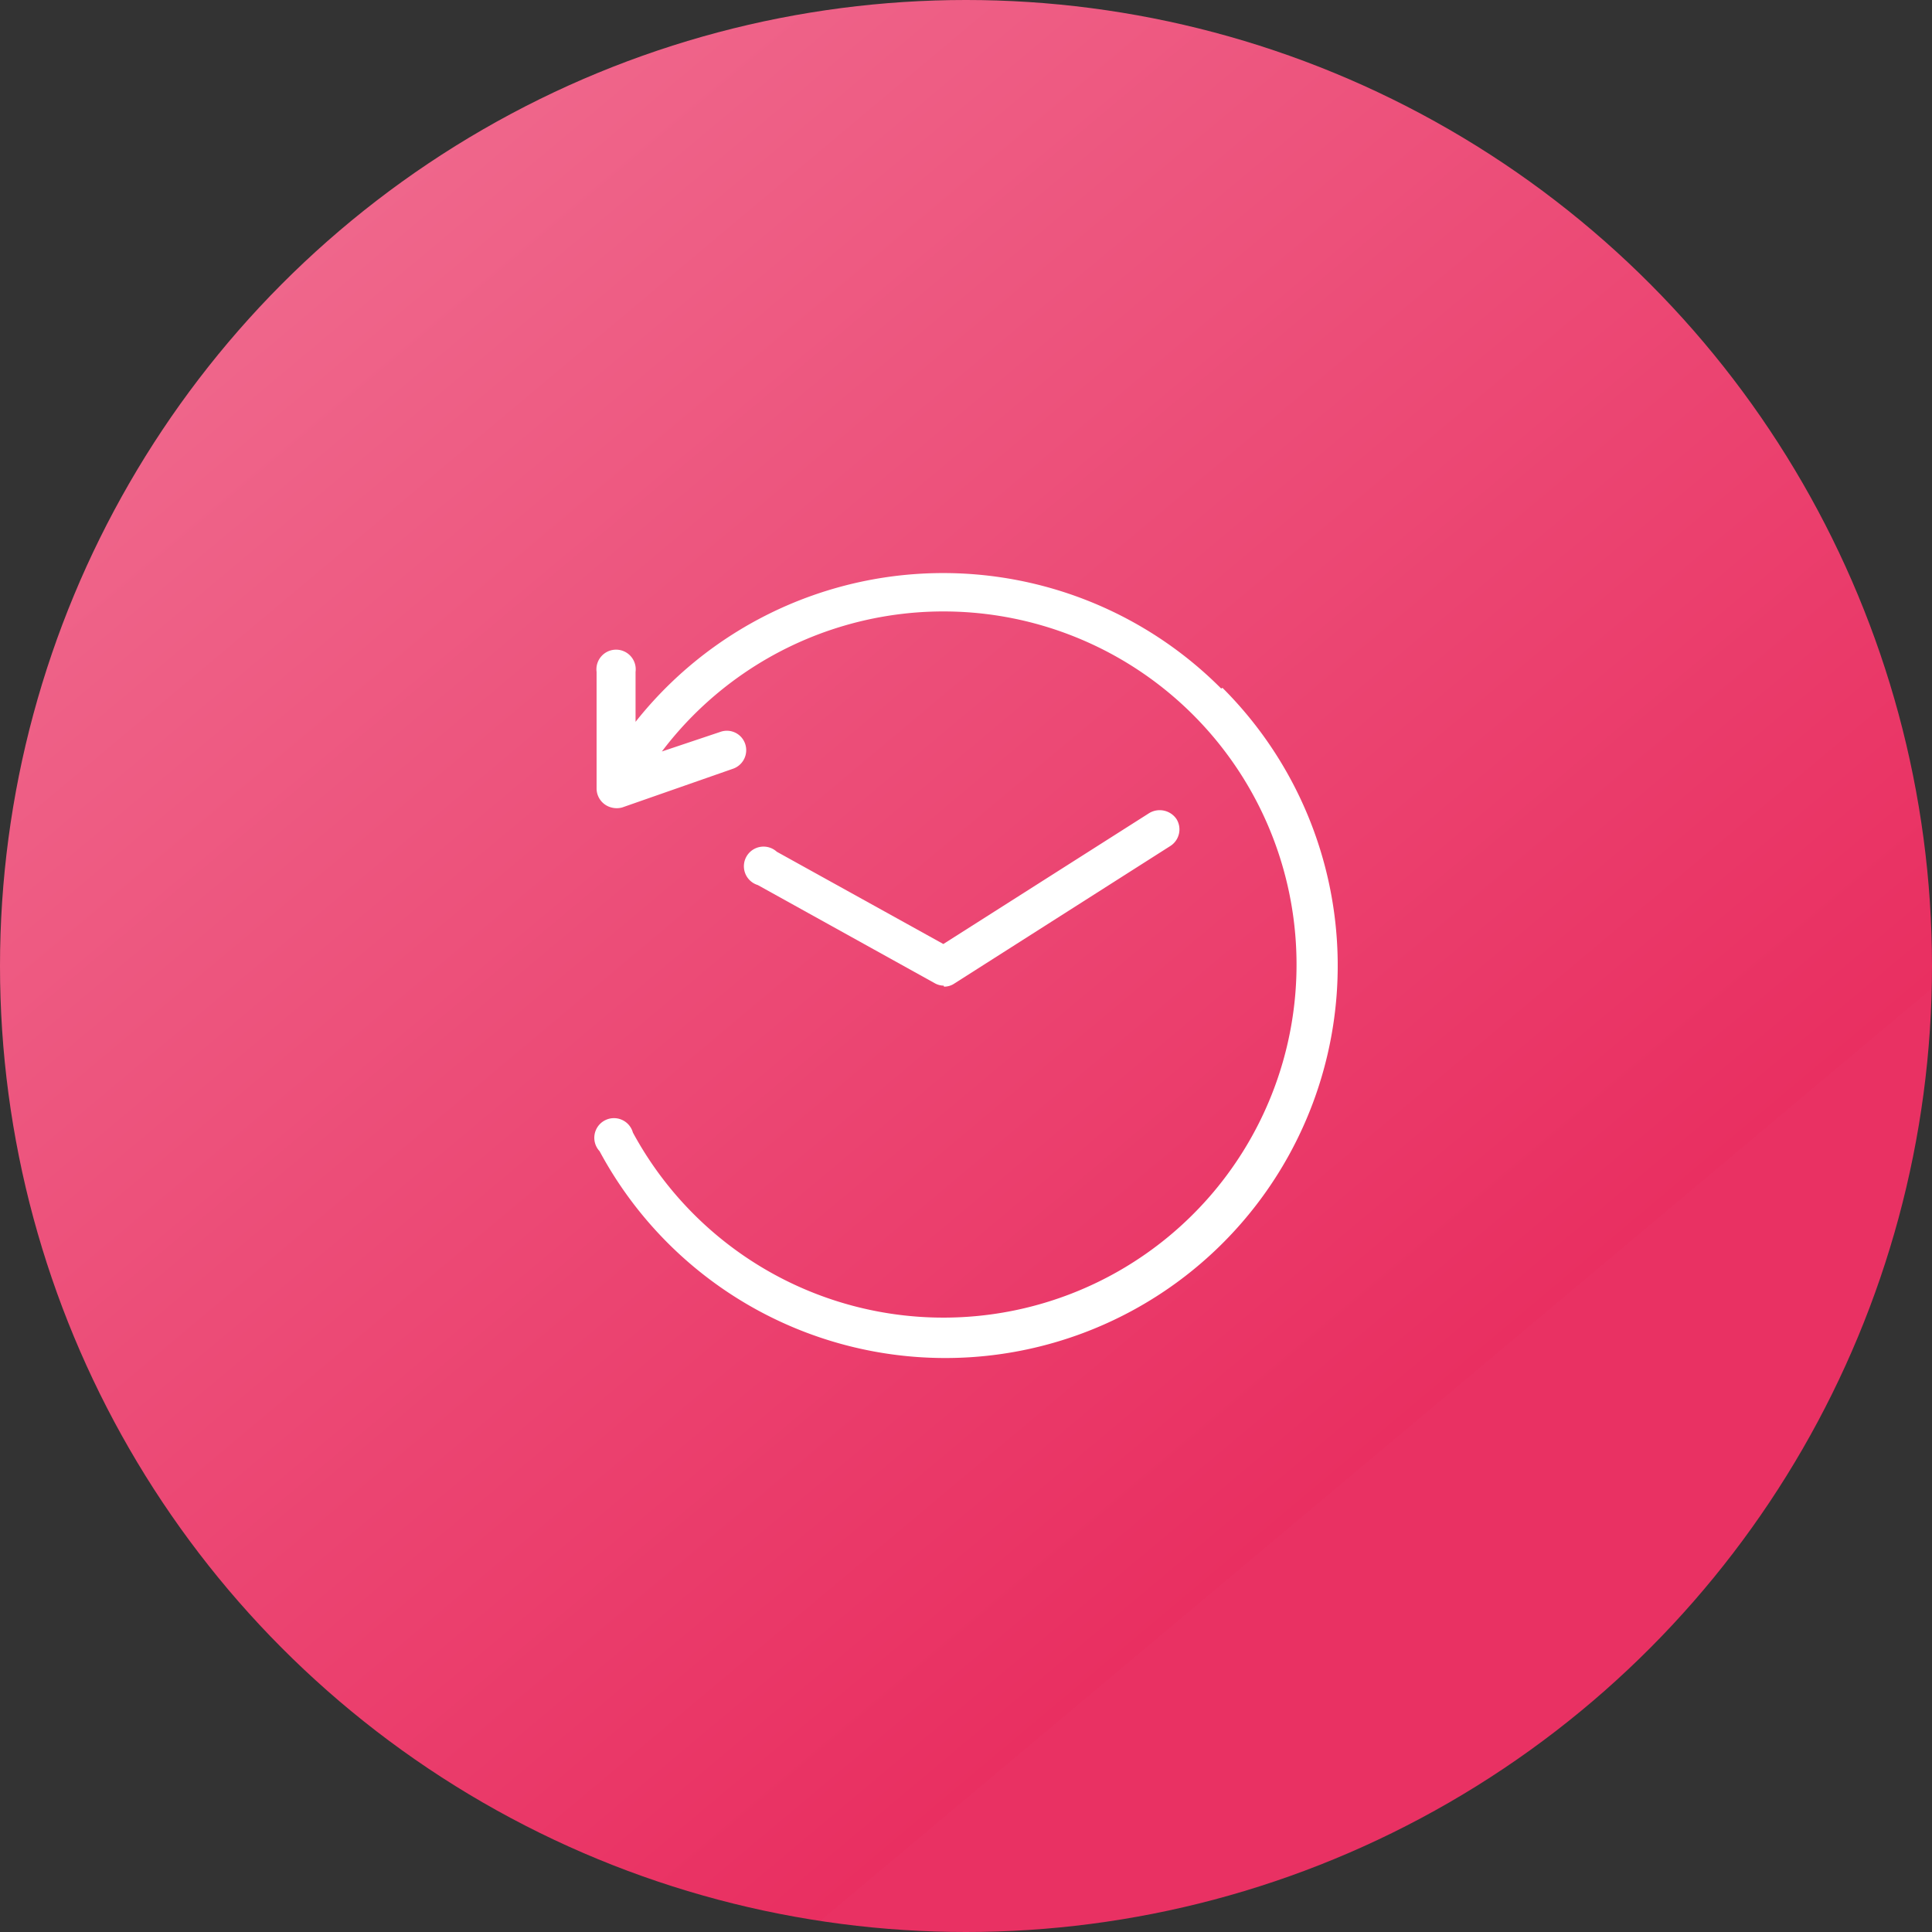 <svg xmlns="http://www.w3.org/2000/svg" xmlns:xlink="http://www.w3.org/1999/xlink" viewBox="0 0 58 58"><rect x="0" y="0" width="58" height="58" fill="#333333" stroke="none"/><defs><style>.cls-1{fill:url(#linear-gradient);}.cls-2{fill:#fff;}</style><linearGradient id="linear-gradient" x1="47.64" y1="587.22" x2="10.36" y2="542.78" gradientTransform="translate(0 -536)" gradientUnits="userSpaceOnUse"><stop offset="0.17" stop-color="#e93163"/><stop offset="0.17" stop-color="#e92f61"/><stop offset="1" stop-color="#ef668b"/></linearGradient></defs><title>support</title><g id="Layer_2" data-name="Layer 2"><g id="Layer_1-2" data-name="Layer 1"><circle class="cls-1" cx="29" cy="29" r="29"/><path class="cls-2" d="M36.66,20.67a11.78,11.78,0,0,0-17.58,1V20.17a.59.59,0,1,0-1.17,0v3.5a.59.59,0,0,0,.44.57.61.61,0,0,0,.33,0h0L22,23.08a.59.59,0,0,0,.37-.75.58.58,0,0,0-.74-.36l-1.76.59A10.6,10.6,0,1,1,19,34a.59.59,0,1,0-1,.56,11.78,11.78,0,1,0,18.7-13.91Z"/><path class="cls-2" d="M28.33,29.59a.57.57,0,0,1-.28-.08l-5.3-2.94a.59.59,0,1,1,.57-1l5,2.77,6.18-3.93a.61.61,0,0,1,.82.18.59.59,0,0,1-.19.81l-6.47,4.12a.55.55,0,0,1-.32.1Z"/></g></g></svg>